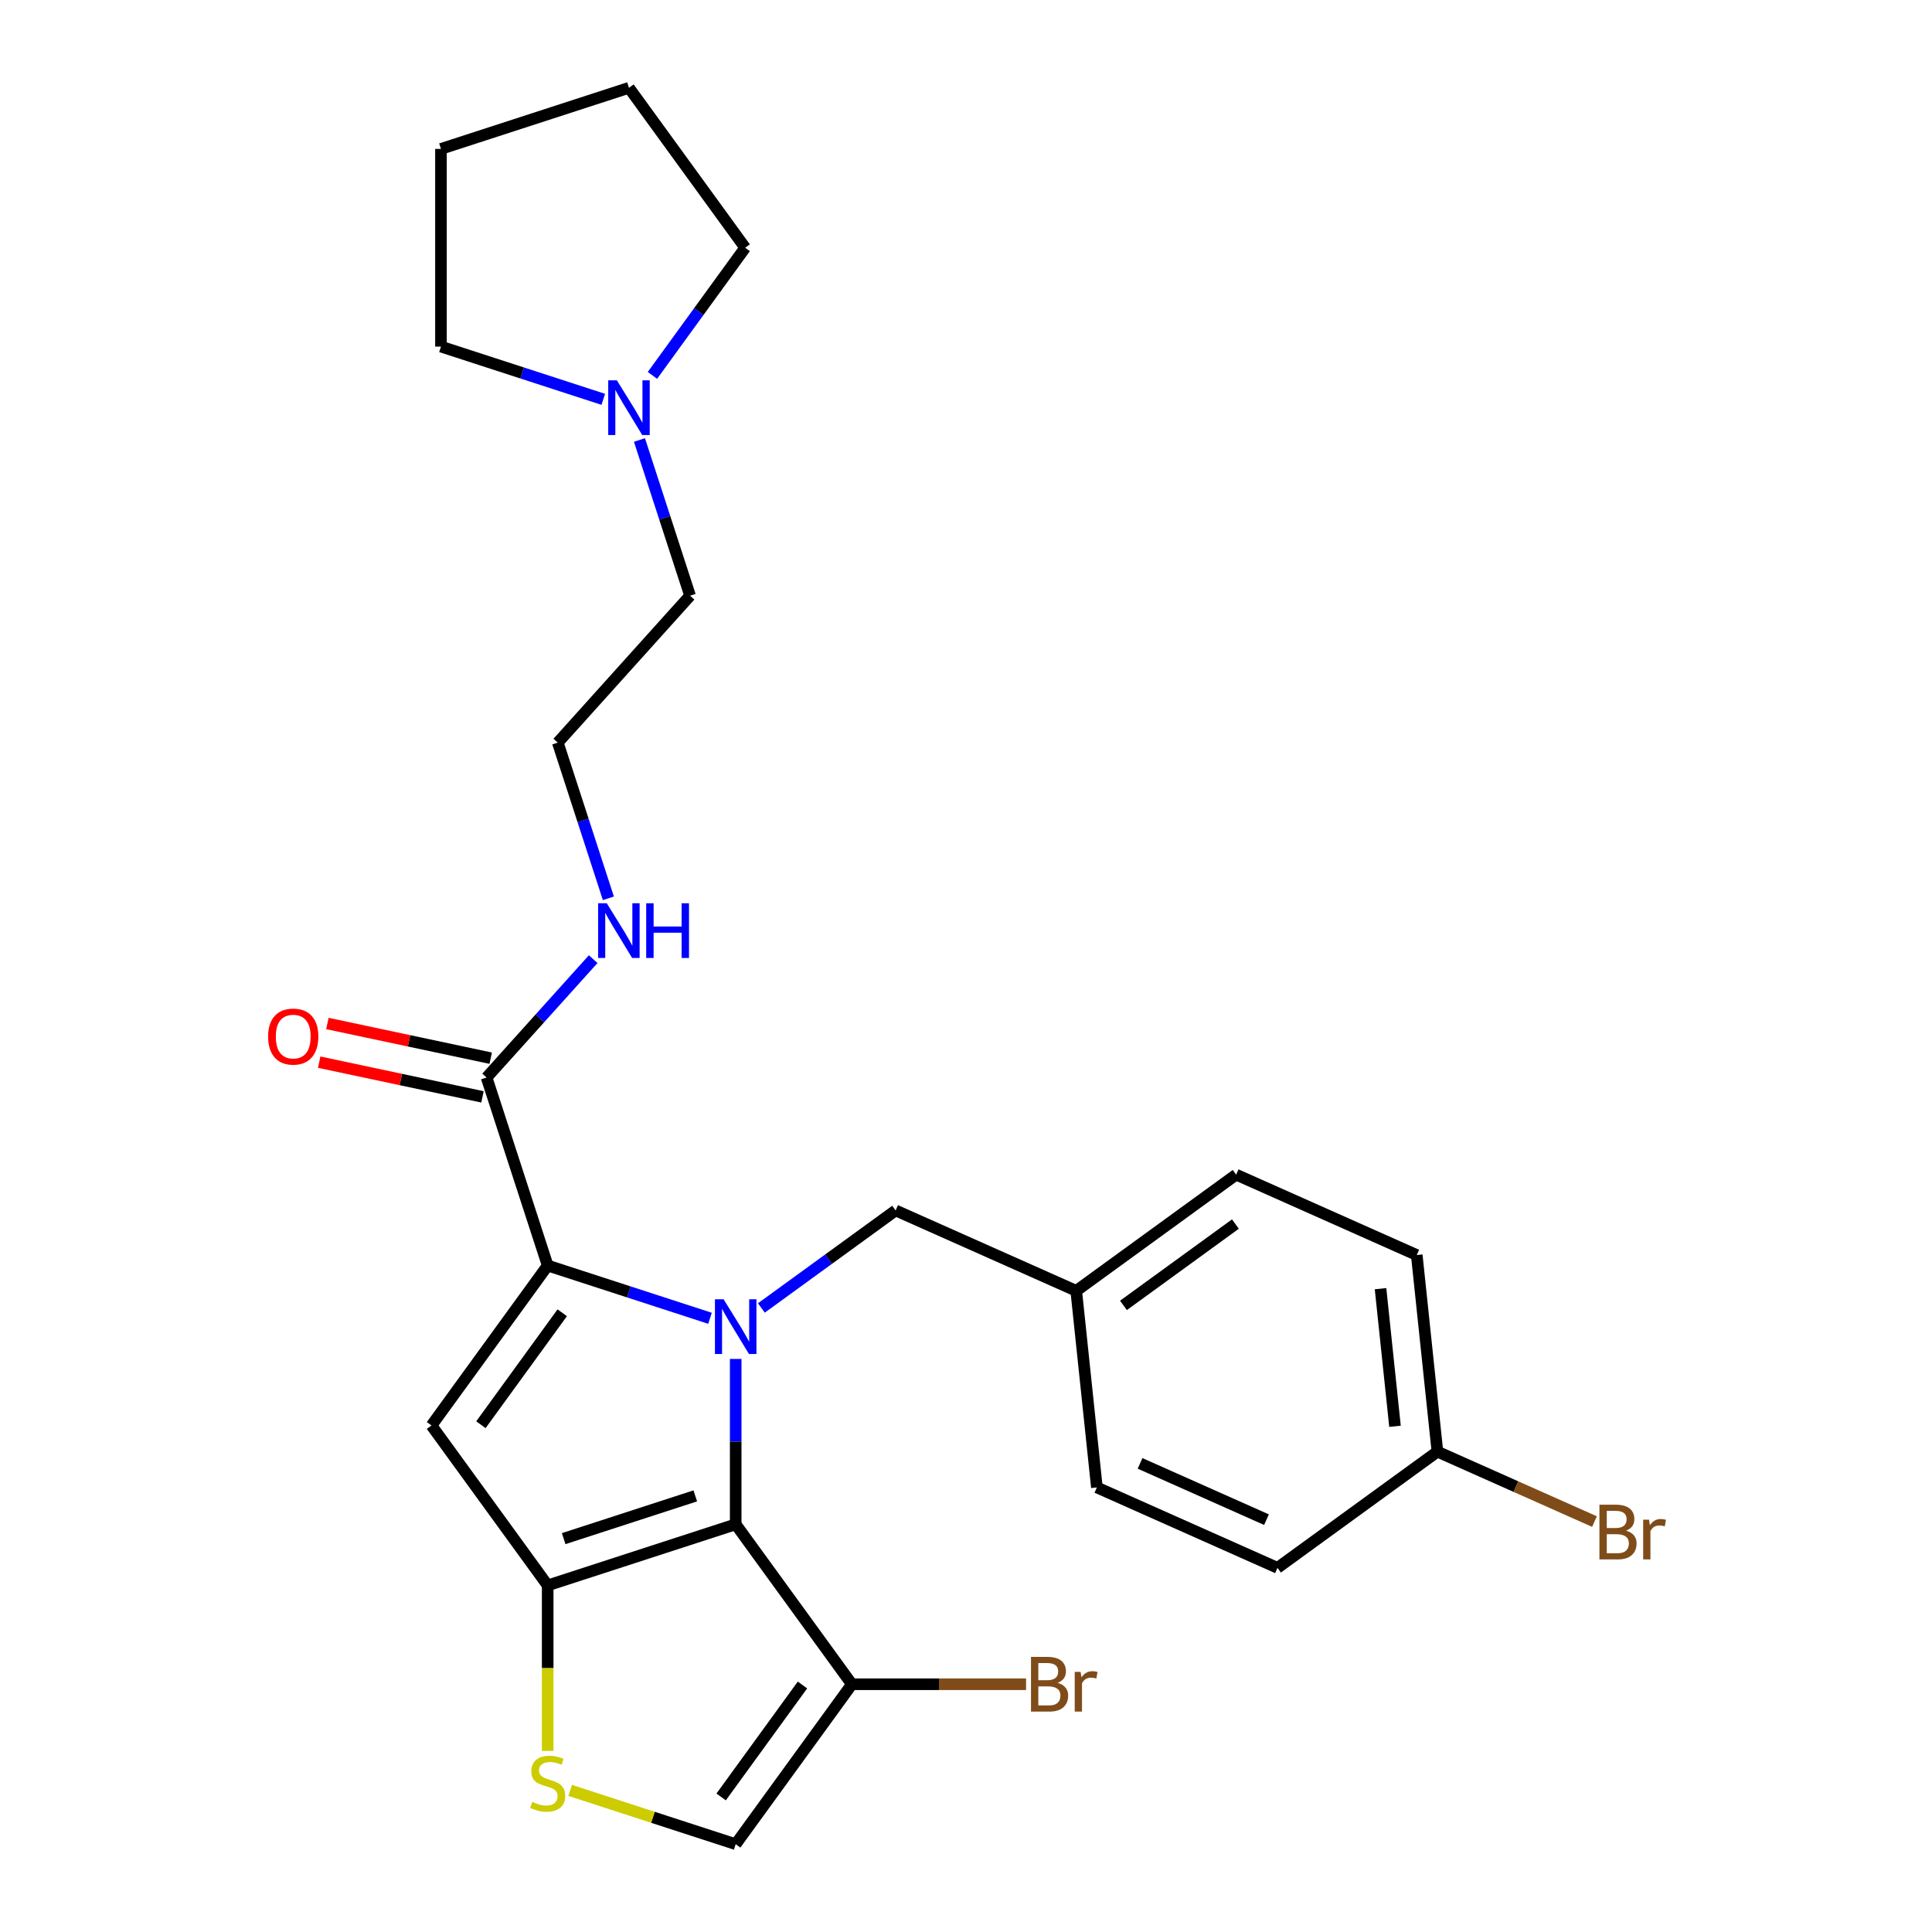 <?xml version='1.0' encoding='iso-8859-1'?>
<svg version='1.1' baseProfile='full'
              xmlns='http://www.w3.org/2000/svg'
                      xmlns:rdkit='http://www.rdkit.org/xml'
                      xmlns:xlink='http://www.w3.org/1999/xlink'
                  xml:space='preserve'
width='1000px' height='1000px' viewBox='0 0 1000 1000'>
<!-- END OF HEADER -->
<rect style='opacity:1.0;fill:#FFFFFF;stroke:none' width='1000' height='1000' x='0' y='0'> </rect>
<path class='bond-0' d='M 330.988,227.734 L 344.082,268.033' style='fill:none;fill-rule:evenodd;stroke:#0000FF;stroke-width:6px;stroke-linecap:butt;stroke-linejoin:miter;stroke-opacity:1' />
<path class='bond-0' d='M 344.082,268.033 L 357.175,308.331' style='fill:none;fill-rule:evenodd;stroke:#000000;stroke-width:6px;stroke-linecap:butt;stroke-linejoin:miter;stroke-opacity:1' />
<path class='bond-1' d='M 312.258,206.695 L 270.249,193.046' style='fill:none;fill-rule:evenodd;stroke:#0000FF;stroke-width:6px;stroke-linecap:butt;stroke-linejoin:miter;stroke-opacity:1' />
<path class='bond-1' d='M 270.249,193.046 L 228.241,179.397' style='fill:none;fill-rule:evenodd;stroke:#000000;stroke-width:6px;stroke-linecap:butt;stroke-linejoin:miter;stroke-opacity:1' />
<path class='bond-2' d='M 337.702,194.298 L 361.701,161.267' style='fill:none;fill-rule:evenodd;stroke:#0000FF;stroke-width:6px;stroke-linecap:butt;stroke-linejoin:miter;stroke-opacity:1' />
<path class='bond-2' d='M 361.701,161.267 L 385.7,128.235' style='fill:none;fill-rule:evenodd;stroke:#000000;stroke-width:6px;stroke-linecap:butt;stroke-linejoin:miter;stroke-opacity:1' />
<path class='bond-3' d='M 251.86,557.727 L 279.445,527.091' style='fill:none;fill-rule:evenodd;stroke:#000000;stroke-width:6px;stroke-linecap:butt;stroke-linejoin:miter;stroke-opacity:1' />
<path class='bond-3' d='M 279.445,527.091 L 307.029,496.455' style='fill:none;fill-rule:evenodd;stroke:#0000FF;stroke-width:6px;stroke-linecap:butt;stroke-linejoin:miter;stroke-opacity:1' />
<path class='bond-4' d='M 253.988,547.718 L 211.723,538.735' style='fill:none;fill-rule:evenodd;stroke:#000000;stroke-width:6px;stroke-linecap:butt;stroke-linejoin:miter;stroke-opacity:1' />
<path class='bond-4' d='M 211.723,538.735 L 169.459,529.751' style='fill:none;fill-rule:evenodd;stroke:#FF0000;stroke-width:6px;stroke-linecap:butt;stroke-linejoin:miter;stroke-opacity:1' />
<path class='bond-4' d='M 249.733,567.736 L 207.468,558.752' style='fill:none;fill-rule:evenodd;stroke:#000000;stroke-width:6px;stroke-linecap:butt;stroke-linejoin:miter;stroke-opacity:1' />
<path class='bond-4' d='M 207.468,558.752 L 165.204,549.768' style='fill:none;fill-rule:evenodd;stroke:#FF0000;stroke-width:6px;stroke-linecap:butt;stroke-linejoin:miter;stroke-opacity:1' />
<path class='bond-5' d='M 251.86,557.727 L 283.48,655.042' style='fill:none;fill-rule:evenodd;stroke:#000000;stroke-width:6px;stroke-linecap:butt;stroke-linejoin:miter;stroke-opacity:1' />
<path class='bond-6' d='M 314.895,464.968 L 301.802,424.67' style='fill:none;fill-rule:evenodd;stroke:#0000FF;stroke-width:6px;stroke-linecap:butt;stroke-linejoin:miter;stroke-opacity:1' />
<path class='bond-6' d='M 301.802,424.67 L 288.708,384.372' style='fill:none;fill-rule:evenodd;stroke:#000000;stroke-width:6px;stroke-linecap:butt;stroke-linejoin:miter;stroke-opacity:1' />
<path class='bond-7' d='M 357.175,308.331 L 288.708,384.372' style='fill:none;fill-rule:evenodd;stroke:#000000;stroke-width:6px;stroke-linecap:butt;stroke-linejoin:miter;stroke-opacity:1' />
<path class='bond-8' d='M 380.794,703.379 L 380.794,746.181' style='fill:none;fill-rule:evenodd;stroke:#0000FF;stroke-width:6px;stroke-linecap:butt;stroke-linejoin:miter;stroke-opacity:1' />
<path class='bond-8' d='M 380.794,746.181 L 380.794,788.984' style='fill:none;fill-rule:evenodd;stroke:#000000;stroke-width:6px;stroke-linecap:butt;stroke-linejoin:miter;stroke-opacity:1' />
<path class='bond-9' d='M 367.496,682.34 L 325.488,668.691' style='fill:none;fill-rule:evenodd;stroke:#0000FF;stroke-width:6px;stroke-linecap:butt;stroke-linejoin:miter;stroke-opacity:1' />
<path class='bond-9' d='M 325.488,668.691 L 283.48,655.042' style='fill:none;fill-rule:evenodd;stroke:#000000;stroke-width:6px;stroke-linecap:butt;stroke-linejoin:miter;stroke-opacity:1' />
<path class='bond-10' d='M 394.092,676.999 L 428.834,651.758' style='fill:none;fill-rule:evenodd;stroke:#0000FF;stroke-width:6px;stroke-linecap:butt;stroke-linejoin:miter;stroke-opacity:1' />
<path class='bond-10' d='M 428.834,651.758 L 463.575,626.517' style='fill:none;fill-rule:evenodd;stroke:#000000;stroke-width:6px;stroke-linecap:butt;stroke-linejoin:miter;stroke-opacity:1' />
<path class='bond-11' d='M 223.336,737.822 L 283.48,820.603' style='fill:none;fill-rule:evenodd;stroke:#000000;stroke-width:6px;stroke-linecap:butt;stroke-linejoin:miter;stroke-opacity:1' />
<path class='bond-12' d='M 223.336,737.822 L 283.48,655.042' style='fill:none;fill-rule:evenodd;stroke:#000000;stroke-width:6px;stroke-linecap:butt;stroke-linejoin:miter;stroke-opacity:1' />
<path class='bond-12' d='M 248.914,737.434 L 291.014,679.487' style='fill:none;fill-rule:evenodd;stroke:#000000;stroke-width:6px;stroke-linecap:butt;stroke-linejoin:miter;stroke-opacity:1' />
<path class='bond-13' d='M 283.48,820.603 L 380.794,788.984' style='fill:none;fill-rule:evenodd;stroke:#000000;stroke-width:6px;stroke-linecap:butt;stroke-linejoin:miter;stroke-opacity:1' />
<path class='bond-13' d='M 291.753,796.397 L 359.873,774.264' style='fill:none;fill-rule:evenodd;stroke:#000000;stroke-width:6px;stroke-linecap:butt;stroke-linejoin:miter;stroke-opacity:1' />
<path class='bond-14' d='M 283.48,820.603 L 283.48,863.426' style='fill:none;fill-rule:evenodd;stroke:#000000;stroke-width:6px;stroke-linecap:butt;stroke-linejoin:miter;stroke-opacity:1' />
<path class='bond-14' d='M 283.48,863.426 L 283.48,906.248' style='fill:none;fill-rule:evenodd;stroke:#CCCC00;stroke-width:6px;stroke-linecap:butt;stroke-linejoin:miter;stroke-opacity:1' />
<path class='bond-15' d='M 380.794,788.984 L 440.938,871.765' style='fill:none;fill-rule:evenodd;stroke:#000000;stroke-width:6px;stroke-linecap:butt;stroke-linejoin:miter;stroke-opacity:1' />
<path class='bond-16' d='M 440.938,871.765 L 380.794,954.545' style='fill:none;fill-rule:evenodd;stroke:#000000;stroke-width:6px;stroke-linecap:butt;stroke-linejoin:miter;stroke-opacity:1' />
<path class='bond-16' d='M 415.36,872.153 L 373.26,930.1' style='fill:none;fill-rule:evenodd;stroke:#000000;stroke-width:6px;stroke-linecap:butt;stroke-linejoin:miter;stroke-opacity:1' />
<path class='bond-17' d='M 440.938,871.765 L 486.01,871.765' style='fill:none;fill-rule:evenodd;stroke:#000000;stroke-width:6px;stroke-linecap:butt;stroke-linejoin:miter;stroke-opacity:1' />
<path class='bond-17' d='M 486.01,871.765 L 531.083,871.765' style='fill:none;fill-rule:evenodd;stroke:#7F4C19;stroke-width:6px;stroke-linecap:butt;stroke-linejoin:miter;stroke-opacity:1' />
<path class='bond-18' d='M 380.794,954.545 L 337.956,940.626' style='fill:none;fill-rule:evenodd;stroke:#000000;stroke-width:6px;stroke-linecap:butt;stroke-linejoin:miter;stroke-opacity:1' />
<path class='bond-18' d='M 337.956,940.626 L 295.118,926.707' style='fill:none;fill-rule:evenodd;stroke:#CCCC00;stroke-width:6px;stroke-linecap:butt;stroke-linejoin:miter;stroke-opacity:1' />
<path class='bond-19' d='M 733.309,649.61 L 744.005,751.372' style='fill:none;fill-rule:evenodd;stroke:#000000;stroke-width:6px;stroke-linecap:butt;stroke-linejoin:miter;stroke-opacity:1' />
<path class='bond-19' d='M 714.561,667.014 L 722.048,738.247' style='fill:none;fill-rule:evenodd;stroke:#000000;stroke-width:6px;stroke-linecap:butt;stroke-linejoin:miter;stroke-opacity:1' />
<path class='bond-20' d='M 733.309,649.61 L 639.833,607.992' style='fill:none;fill-rule:evenodd;stroke:#000000;stroke-width:6px;stroke-linecap:butt;stroke-linejoin:miter;stroke-opacity:1' />
<path class='bond-21' d='M 463.575,626.517 L 557.052,668.136' style='fill:none;fill-rule:evenodd;stroke:#000000;stroke-width:6px;stroke-linecap:butt;stroke-linejoin:miter;stroke-opacity:1' />
<path class='bond-22' d='M 744.005,751.372 L 661.224,811.516' style='fill:none;fill-rule:evenodd;stroke:#000000;stroke-width:6px;stroke-linecap:butt;stroke-linejoin:miter;stroke-opacity:1' />
<path class='bond-23' d='M 744.005,751.372 L 784.654,769.471' style='fill:none;fill-rule:evenodd;stroke:#000000;stroke-width:6px;stroke-linecap:butt;stroke-linejoin:miter;stroke-opacity:1' />
<path class='bond-23' d='M 784.654,769.471 L 825.303,787.569' style='fill:none;fill-rule:evenodd;stroke:#7F4C19;stroke-width:6px;stroke-linecap:butt;stroke-linejoin:miter;stroke-opacity:1' />
<path class='bond-24' d='M 661.224,811.516 L 567.747,769.898' style='fill:none;fill-rule:evenodd;stroke:#000000;stroke-width:6px;stroke-linecap:butt;stroke-linejoin:miter;stroke-opacity:1' />
<path class='bond-24' d='M 655.526,786.578 L 590.092,757.445' style='fill:none;fill-rule:evenodd;stroke:#000000;stroke-width:6px;stroke-linecap:butt;stroke-linejoin:miter;stroke-opacity:1' />
<path class='bond-25' d='M 567.747,769.898 L 557.052,668.136' style='fill:none;fill-rule:evenodd;stroke:#000000;stroke-width:6px;stroke-linecap:butt;stroke-linejoin:miter;stroke-opacity:1' />
<path class='bond-26' d='M 557.052,668.136 L 639.833,607.992' style='fill:none;fill-rule:evenodd;stroke:#000000;stroke-width:6px;stroke-linecap:butt;stroke-linejoin:miter;stroke-opacity:1' />
<path class='bond-26' d='M 581.498,675.67 L 639.444,633.57' style='fill:none;fill-rule:evenodd;stroke:#000000;stroke-width:6px;stroke-linecap:butt;stroke-linejoin:miter;stroke-opacity:1' />
<path class='bond-27' d='M 228.241,179.397 L 228.241,77.074' style='fill:none;fill-rule:evenodd;stroke:#000000;stroke-width:6px;stroke-linecap:butt;stroke-linejoin:miter;stroke-opacity:1' />
<path class='bond-28' d='M 385.7,128.235 L 325.556,45.455' style='fill:none;fill-rule:evenodd;stroke:#000000;stroke-width:6px;stroke-linecap:butt;stroke-linejoin:miter;stroke-opacity:1' />
<path class='bond-29' d='M 325.556,45.455 L 228.241,77.074' style='fill:none;fill-rule:evenodd;stroke:#000000;stroke-width:6px;stroke-linecap:butt;stroke-linejoin:miter;stroke-opacity:1' />
<path  class='atom-0' d='M 319.296 196.856
L 328.576 211.856
Q 329.496 213.336, 330.976 216.016
Q 332.456 218.696, 332.536 218.856
L 332.536 196.856
L 336.296 196.856
L 336.296 225.176
L 332.416 225.176
L 322.456 208.776
Q 321.296 206.856, 320.056 204.656
Q 318.856 202.456, 318.496 201.776
L 318.496 225.176
L 314.816 225.176
L 314.816 196.856
L 319.296 196.856
' fill='#0000FF'/>
<path  class='atom-2' d='M 314.067 467.526
L 323.347 482.526
Q 324.267 484.006, 325.747 486.686
Q 327.227 489.366, 327.307 489.526
L 327.307 467.526
L 331.067 467.526
L 331.067 495.846
L 327.187 495.846
L 317.227 479.446
Q 316.067 477.526, 314.827 475.326
Q 313.627 473.126, 313.267 472.446
L 313.267 495.846
L 309.587 495.846
L 309.587 467.526
L 314.067 467.526
' fill='#0000FF'/>
<path  class='atom-2' d='M 334.467 467.526
L 338.307 467.526
L 338.307 479.566
L 352.787 479.566
L 352.787 467.526
L 356.627 467.526
L 356.627 495.846
L 352.787 495.846
L 352.787 482.766
L 338.307 482.766
L 338.307 495.846
L 334.467 495.846
L 334.467 467.526
' fill='#0000FF'/>
<path  class='atom-3' d='M 138.773 536.533
Q 138.773 529.733, 142.133 525.933
Q 145.493 522.133, 151.773 522.133
Q 158.053 522.133, 161.413 525.933
Q 164.773 529.733, 164.773 536.533
Q 164.773 543.413, 161.373 547.333
Q 157.973 551.213, 151.773 551.213
Q 145.533 551.213, 142.133 547.333
Q 138.773 543.453, 138.773 536.533
M 151.773 548.013
Q 156.093 548.013, 158.413 545.133
Q 160.773 542.213, 160.773 536.533
Q 160.773 530.973, 158.413 528.173
Q 156.093 525.333, 151.773 525.333
Q 147.453 525.333, 145.093 528.133
Q 142.773 530.933, 142.773 536.533
Q 142.773 542.253, 145.093 545.133
Q 147.453 548.013, 151.773 548.013
' fill='#FF0000'/>
<path  class='atom-5' d='M 374.534 672.501
L 383.814 687.501
Q 384.734 688.981, 386.214 691.661
Q 387.694 694.341, 387.774 694.501
L 387.774 672.501
L 391.534 672.501
L 391.534 700.821
L 387.654 700.821
L 377.694 684.421
Q 376.534 682.501, 375.294 680.301
Q 374.094 678.101, 373.734 677.421
L 373.734 700.821
L 370.054 700.821
L 370.054 672.501
L 374.534 672.501
' fill='#0000FF'/>
<path  class='atom-12' d='M 275.48 932.646
Q 275.8 932.766, 277.12 933.326
Q 278.44 933.886, 279.88 934.246
Q 281.36 934.566, 282.8 934.566
Q 285.48 934.566, 287.04 933.286
Q 288.6 931.966, 288.6 929.686
Q 288.6 928.126, 287.8 927.166
Q 287.04 926.206, 285.84 925.686
Q 284.64 925.166, 282.64 924.566
Q 280.12 923.806, 278.6 923.086
Q 277.12 922.366, 276.04 920.846
Q 275 919.326, 275 916.766
Q 275 913.206, 277.4 911.006
Q 279.84 908.806, 284.64 908.806
Q 287.92 908.806, 291.64 910.366
L 290.72 913.446
Q 287.32 912.046, 284.76 912.046
Q 282 912.046, 280.48 913.206
Q 278.96 914.326, 279 916.286
Q 279 917.806, 279.76 918.726
Q 280.56 919.646, 281.68 920.166
Q 282.84 920.686, 284.76 921.286
Q 287.32 922.086, 288.84 922.886
Q 290.36 923.686, 291.44 925.326
Q 292.56 926.926, 292.56 929.686
Q 292.56 933.606, 289.92 935.726
Q 287.32 937.806, 282.96 937.806
Q 280.44 937.806, 278.52 937.246
Q 276.64 936.726, 274.4 935.806
L 275.48 932.646
' fill='#CCCC00'/>
<path  class='atom-18' d='M 547.401 871.045
Q 550.121 871.805, 551.481 873.485
Q 552.881 875.125, 552.881 877.565
Q 552.881 881.485, 550.361 883.725
Q 547.881 885.925, 543.161 885.925
L 533.641 885.925
L 533.641 857.605
L 542.001 857.605
Q 546.841 857.605, 549.281 859.565
Q 551.721 861.525, 551.721 865.125
Q 551.721 869.405, 547.401 871.045
M 537.441 860.805
L 537.441 869.685
L 542.001 869.685
Q 544.801 869.685, 546.241 868.565
Q 547.721 867.405, 547.721 865.125
Q 547.721 860.805, 542.001 860.805
L 537.441 860.805
M 543.161 882.725
Q 545.921 882.725, 547.401 881.405
Q 548.881 880.085, 548.881 877.565
Q 548.881 875.245, 547.241 874.085
Q 545.641 872.885, 542.561 872.885
L 537.441 872.885
L 537.441 882.725
L 543.161 882.725
' fill='#7F4C19'/>
<path  class='atom-18' d='M 559.321 865.365
L 559.761 868.205
Q 561.921 865.005, 565.441 865.005
Q 566.561 865.005, 568.081 865.405
L 567.481 868.765
Q 565.761 868.365, 564.801 868.365
Q 563.121 868.365, 562.001 869.045
Q 560.921 869.685, 560.041 871.245
L 560.041 885.925
L 556.281 885.925
L 556.281 865.365
L 559.321 865.365
' fill='#7F4C19'/>
<path  class='atom-21' d='M 841.621 792.271
Q 844.341 793.031, 845.701 794.711
Q 847.101 796.351, 847.101 798.791
Q 847.101 802.711, 844.581 804.951
Q 842.101 807.151, 837.381 807.151
L 827.861 807.151
L 827.861 778.831
L 836.221 778.831
Q 841.061 778.831, 843.501 780.791
Q 845.941 782.751, 845.941 786.351
Q 845.941 790.631, 841.621 792.271
M 831.661 782.031
L 831.661 790.911
L 836.221 790.911
Q 839.021 790.911, 840.461 789.791
Q 841.941 788.631, 841.941 786.351
Q 841.941 782.031, 836.221 782.031
L 831.661 782.031
M 837.381 803.951
Q 840.141 803.951, 841.621 802.631
Q 843.101 801.311, 843.101 798.791
Q 843.101 796.471, 841.461 795.311
Q 839.861 794.111, 836.781 794.111
L 831.661 794.111
L 831.661 803.951
L 837.381 803.951
' fill='#7F4C19'/>
<path  class='atom-21' d='M 853.541 786.591
L 853.981 789.431
Q 856.141 786.231, 859.661 786.231
Q 860.781 786.231, 862.301 786.631
L 861.701 789.991
Q 859.981 789.591, 859.021 789.591
Q 857.341 789.591, 856.221 790.271
Q 855.141 790.911, 854.261 792.471
L 854.261 807.151
L 850.501 807.151
L 850.501 786.591
L 853.541 786.591
' fill='#7F4C19'/>
</svg>
